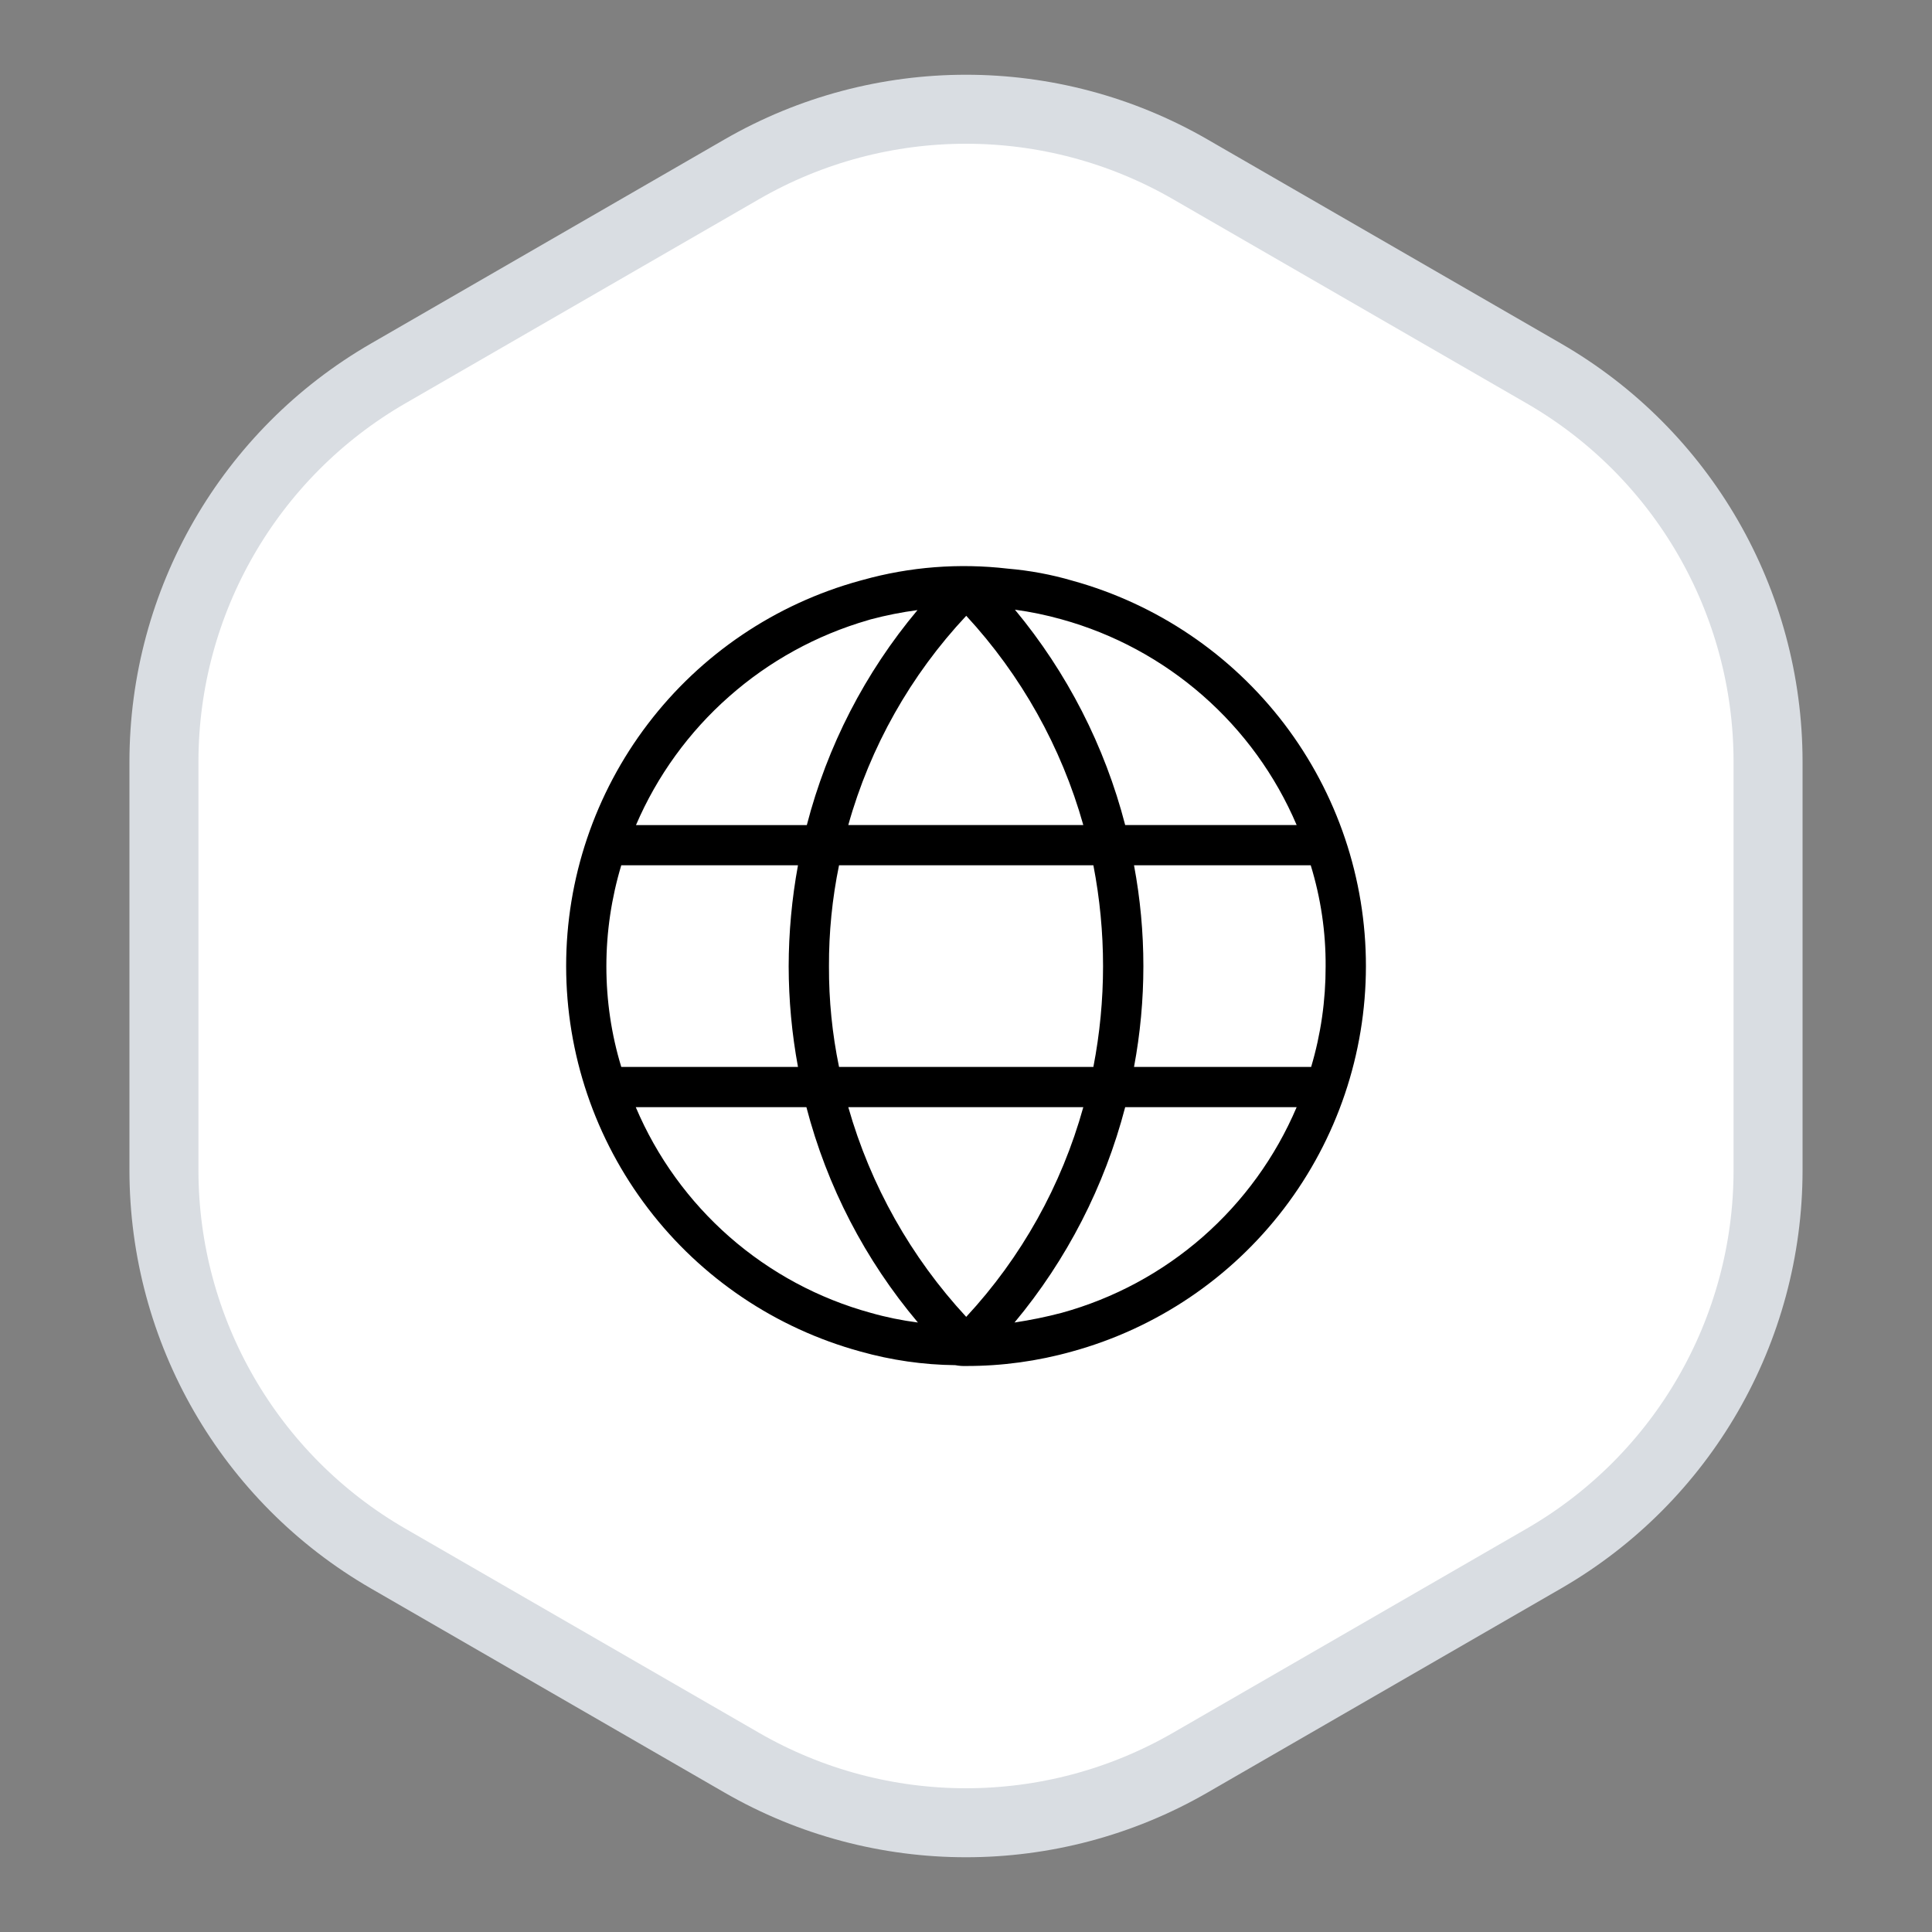 <svg viewBox="0 0 28 28" fill="none" xmlns="http://www.w3.org/2000/svg">
  <rect x="0" y="0" width="28" height="28" fill="#808080" stroke="none"/>
  <path d="M10.75 2.454C12.761 1.293 15.239 1.293 17.25 2.454L22.374 5.412C24.386 6.573 25.624 8.719 25.624 11.041V16.959C25.624 19.281 24.386 21.427 22.374 22.588L17.25 25.546C15.239 26.707 12.761 26.707 10.75 25.546L5.626 22.588C3.615 21.427 2.376 19.281 2.376 16.959V11.041C2.376 8.719 3.615 6.573 5.626 5.412L10.75 2.454Z" fill="white" stroke="#D9DDE2"/>
  <path d="M15.543 8.416C15.237 8.326 14.922 8.268 14.604 8.241C13.9 8.159 13.186 8.214 12.504 8.405L12.463 8.416C11.239 8.752 10.159 9.481 9.39 10.491C8.621 11.5 8.204 12.735 8.205 14.004C8.206 15.273 8.623 16.507 9.394 17.516C10.164 18.525 11.245 19.252 12.469 19.587C12.917 19.713 13.38 19.78 13.845 19.785C13.897 19.795 13.95 19.799 14.003 19.797C14.521 19.798 15.038 19.727 15.537 19.587C16.76 19.251 17.84 18.523 18.609 17.514C19.378 16.506 19.795 15.273 19.796 14.004C19.797 12.736 19.381 11.502 18.613 10.492C17.844 9.483 16.766 8.754 15.543 8.416ZM15.385 8.976C16.141 9.185 16.839 9.562 17.429 10.078C18.019 10.594 18.485 11.236 18.792 11.957H16.307C16.011 10.812 15.465 9.746 14.709 8.836C14.937 8.867 15.164 8.914 15.385 8.976ZM14.003 8.924C14.8 9.787 15.382 10.826 15.7 11.957H12.294C12.611 10.824 13.198 9.784 14.003 8.925V8.924ZM15.846 12.54C16.033 13.506 16.033 14.498 15.846 15.463H12.16C12.061 14.983 12.012 14.495 12.014 14.005C12.012 13.513 12.061 13.022 12.16 12.54H15.846ZM12.58 8.988L12.62 8.976C12.843 8.917 13.069 8.872 13.297 8.842C12.537 9.749 11.989 10.813 11.693 11.958H9.217C9.523 11.245 9.983 10.609 10.565 10.096C11.146 9.582 11.834 9.204 12.58 8.988ZM8.788 14.005C8.788 13.509 8.861 13.015 9.004 12.54H11.565C11.476 13.024 11.431 13.514 11.43 14.005C11.431 14.494 11.476 14.982 11.565 15.463H9.004C8.86 14.99 8.788 14.499 8.788 14.005ZM12.62 19.027C11.864 18.82 11.165 18.444 10.575 17.928C9.985 17.411 9.52 16.768 9.214 16.046H11.687C11.986 17.194 12.538 18.26 13.303 19.167C13.072 19.137 12.844 19.091 12.62 19.027ZM12.294 16.046H15.7C15.385 17.18 14.803 18.223 14.003 19.085C13.203 18.221 12.617 17.18 12.294 16.046ZM15.385 19.027C15.161 19.086 14.933 19.132 14.703 19.167C15.461 18.258 16.008 17.192 16.307 16.046H18.792C18.485 16.768 18.02 17.41 17.43 17.927C16.84 18.443 16.141 18.819 15.385 19.027ZM16.435 15.463C16.616 14.497 16.616 13.506 16.435 12.54H18.996C19.142 13.015 19.215 13.508 19.212 14.005C19.213 14.498 19.143 14.99 19.002 15.463H16.435Z" fill="black"/>
</svg>
